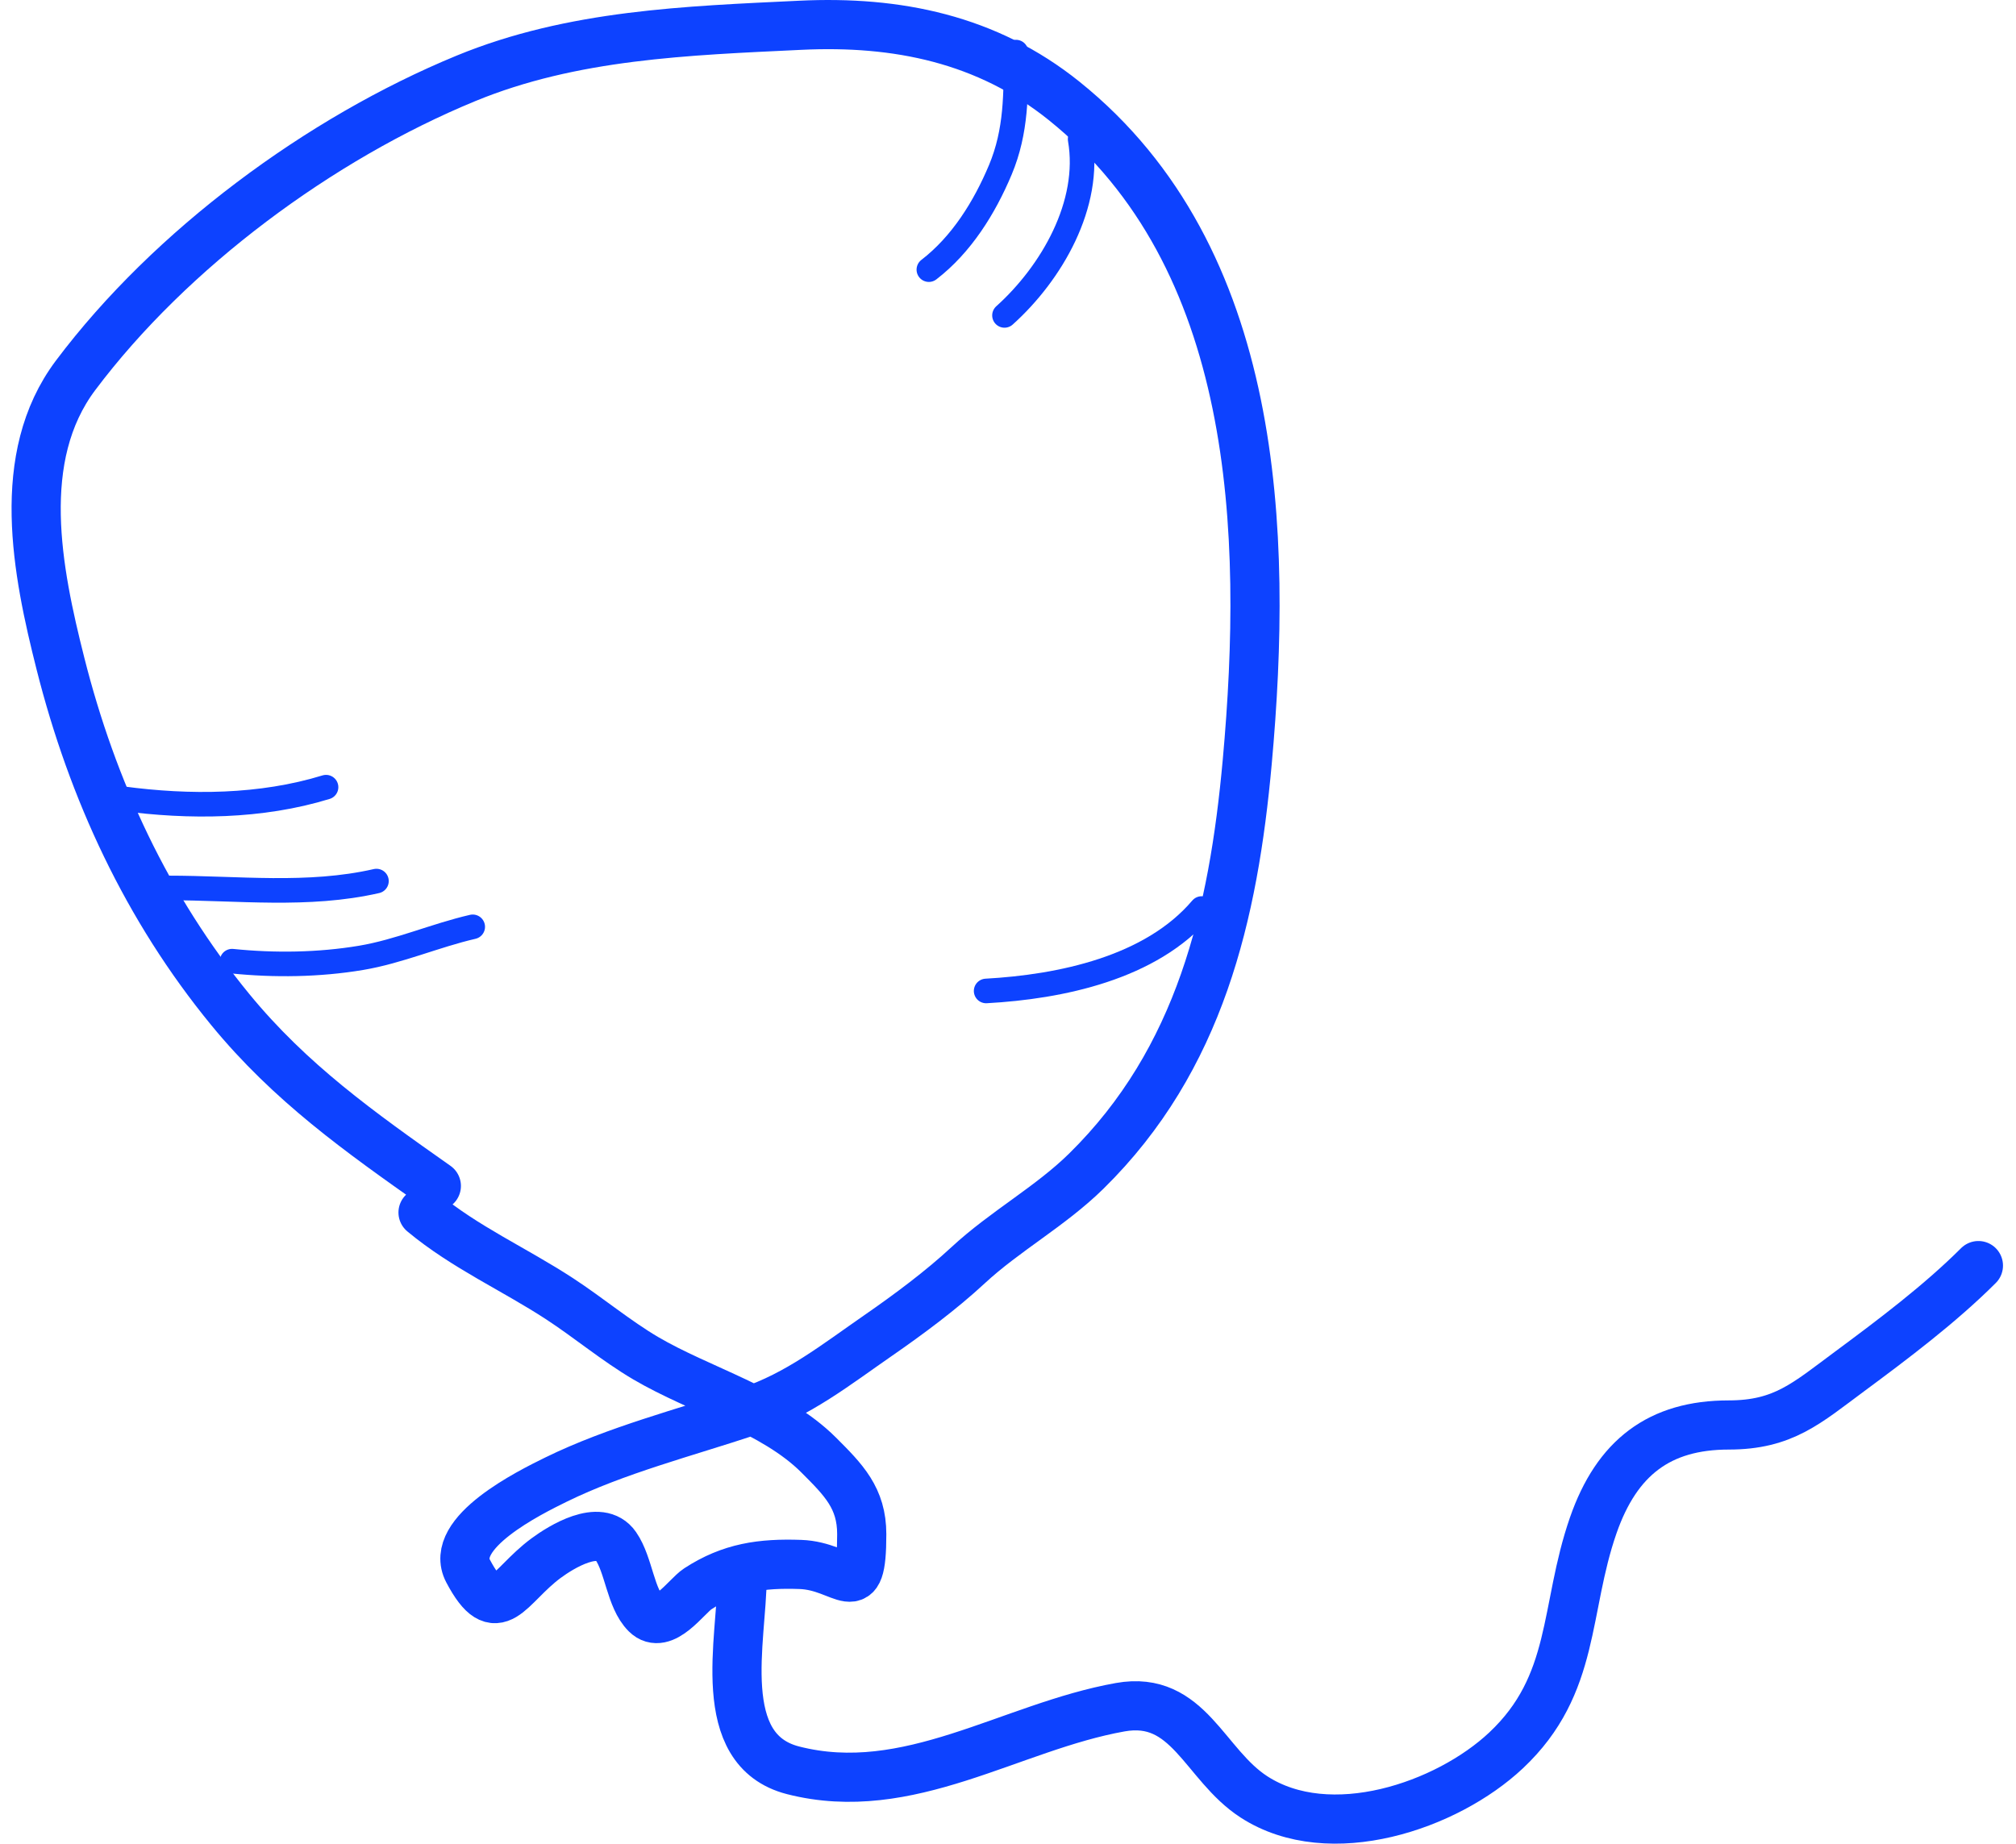 <?xml version="1.0" encoding="UTF-8"?> <svg xmlns="http://www.w3.org/2000/svg" width="82" height="75" viewBox="0 0 82 75" fill="none"> <path d="M17.748 48.244C14.633 46.049 11.809 44.047 9.367 41.07C5.983 36.944 3.759 32.146 2.458 26.992C1.511 23.245 0.574 18.6 3.073 15.271C6.94 10.12 13.01 5.636 18.95 3.189C23.28 1.404 27.943 1.249 32.558 1.028C36.482 0.84 40.141 1.581 43.282 4.104C51.221 10.482 51.577 21.641 50.732 30.984C50.168 37.215 48.811 43.094 44.183 47.643C42.72 49.081 40.878 50.078 39.377 51.47C38.282 52.486 36.958 53.47 35.727 54.322C34.017 55.505 32.464 56.745 30.455 57.414C27.868 58.275 25.06 58.991 22.614 60.19C21.536 60.719 18.217 62.36 19.04 63.912C20.226 66.15 20.662 64.532 22.209 63.387C22.821 62.934 24.398 61.955 25.048 62.892C25.584 63.666 25.637 65.011 26.279 65.653C26.977 66.35 27.923 64.931 28.382 64.633C29.727 63.758 30.972 63.587 32.558 63.642C34.376 63.705 35.051 65.357 35.051 62.411C35.051 60.941 34.315 60.205 33.294 59.185C31.483 57.375 28.465 56.546 26.264 55.252C25.067 54.548 23.941 53.605 22.765 52.836C20.924 51.632 18.912 50.743 17.207 49.324" stroke="#0D42FF" stroke-width="2" stroke-linecap="round"></path> <path d="M30.184 64.181C30.184 66.664 29.008 71.183 32.257 72.016C36.948 73.218 41.103 70.245 45.565 69.449C48.349 68.952 48.98 71.787 51.002 73.096C54.09 75.097 58.855 73.467 61.26 71.205C64.114 68.522 63.618 65.462 64.805 62.05C65.765 59.291 67.5 57.968 70.317 57.968C72.536 57.968 73.486 57.082 75.229 55.792C76.999 54.481 78.913 53.041 80.471 51.484" stroke="#0D42FF" stroke-width="2" stroke-linecap="round"></path> <path d="M41.324 2.119C41.324 3.795 41.352 5.327 40.687 6.911C40.044 8.443 39.108 9.949 37.781 10.969" stroke="#0D42FF" stroke-linecap="round"></path> <path d="M43.934 5.658C44.395 8.308 42.774 11.108 40.857 12.831" stroke="#0D42FF" stroke-linecap="round"></path> <path d="M4.965 32.487C7.705 32.855 10.616 32.835 13.262 32.022" stroke="#0D42FF" stroke-linecap="round"></path> <path d="M6.828 36.121C9.675 36.121 12.52 36.479 15.312 35.842" stroke="#0D42FF" stroke-linecap="round"></path> <path d="M9.439 39.1C11.165 39.277 12.97 39.252 14.681 38.966C16.229 38.707 17.698 38.056 19.228 37.703" stroke="#0D42FF" stroke-linecap="round"></path> <path d="M48.875 36.959C46.815 39.386 43.127 40.145 40.111 40.312" stroke="#0D42FF" stroke-linecap="round"></path> </svg> 
